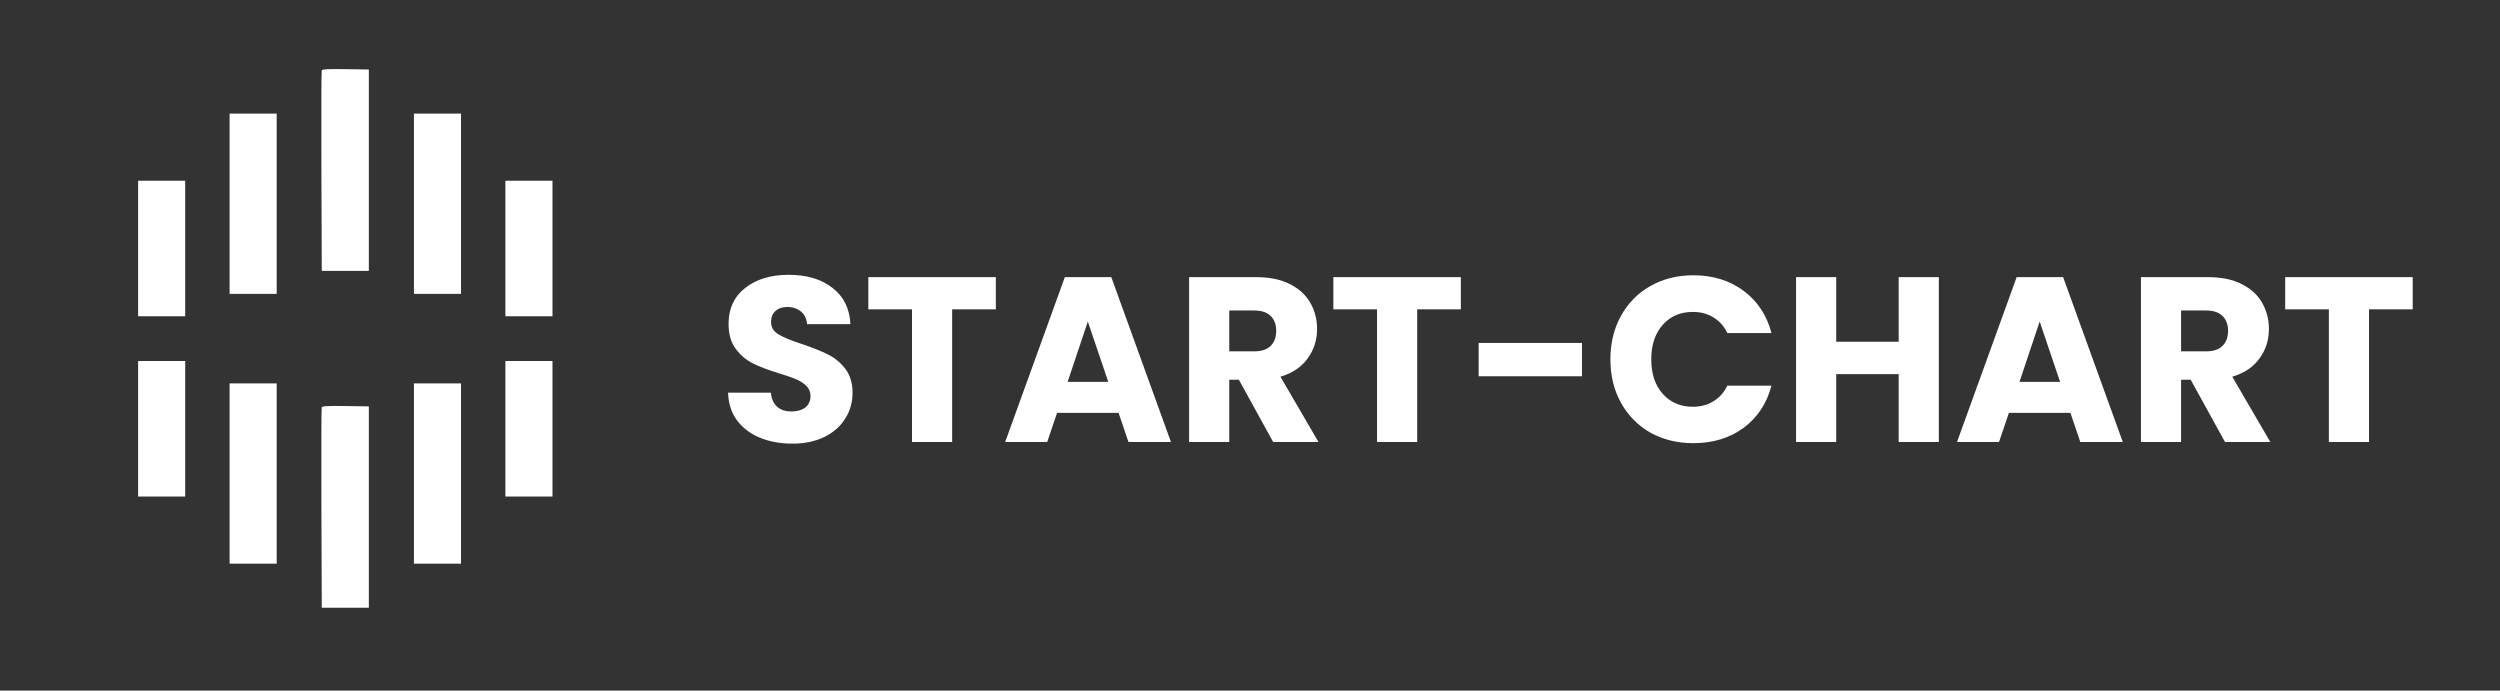 <svg width="181" height="50" viewBox="0 0 181 50" fill="none" xmlns="http://www.w3.org/2000/svg">
<rect x="0" y="0" width="181" height="50" fill="#333333" stroke="none"/>
<g clip-path="url(#clip0_1290_52)">
<path d="M57.372 32.119C56.499 32.119 55.717 31.977 55.026 31.694C54.335 31.411 53.779 30.991 53.36 30.436C52.952 29.881 52.737 29.212 52.714 28.43H55.808C55.853 28.872 56.006 29.212 56.267 29.45C56.528 29.677 56.868 29.79 57.287 29.79C57.718 29.79 58.058 29.694 58.307 29.501C58.556 29.297 58.681 29.019 58.681 28.668C58.681 28.373 58.579 28.13 58.375 27.937C58.182 27.744 57.939 27.586 57.644 27.461C57.361 27.336 56.953 27.195 56.42 27.036C55.649 26.798 55.02 26.56 54.533 26.322C54.046 26.084 53.626 25.733 53.275 25.268C52.924 24.803 52.748 24.197 52.748 23.449C52.748 22.338 53.15 21.471 53.955 20.848C54.76 20.213 55.808 19.896 57.1 19.896C58.415 19.896 59.474 20.213 60.279 20.848C61.084 21.471 61.514 22.344 61.571 23.466H58.426C58.403 23.081 58.262 22.78 58.001 22.565C57.74 22.338 57.406 22.225 56.998 22.225C56.647 22.225 56.363 22.321 56.148 22.514C55.933 22.695 55.825 22.962 55.825 23.313C55.825 23.698 56.006 23.999 56.369 24.214C56.732 24.429 57.298 24.662 58.069 24.911C58.84 25.172 59.463 25.421 59.939 25.659C60.426 25.897 60.846 26.243 61.197 26.696C61.548 27.149 61.724 27.733 61.724 28.447C61.724 29.127 61.548 29.745 61.197 30.3C60.857 30.855 60.358 31.297 59.701 31.626C59.044 31.955 58.267 32.119 57.372 32.119ZM72.098 20.066V22.395H68.936V32H66.029V22.395H62.867V20.066H72.098ZM80.986 29.892H76.532L75.818 32H72.775L77.093 20.066H80.459L84.777 32H81.7L80.986 29.892ZM80.238 27.648L78.759 23.279L77.297 27.648H80.238ZM92.177 32L89.695 27.495H88.998V32H86.091V20.066H90.97C91.911 20.066 92.71 20.23 93.367 20.559C94.036 20.888 94.534 21.341 94.863 21.919C95.192 22.486 95.356 23.12 95.356 23.823C95.356 24.616 95.129 25.325 94.676 25.948C94.234 26.571 93.577 27.013 92.704 27.274L95.458 32H92.177ZM88.998 25.438H90.8C91.333 25.438 91.729 25.308 91.99 25.047C92.262 24.786 92.398 24.418 92.398 23.942C92.398 23.489 92.262 23.132 91.99 22.871C91.729 22.61 91.333 22.48 90.8 22.48H88.998V25.438ZM105.766 20.066V22.395H102.604V32H99.697V22.395H96.535V20.066H105.766ZM114.535 24.826V27.24H107.055V24.826H114.535ZM116.593 26.016C116.593 24.837 116.848 23.789 117.358 22.871C117.868 21.942 118.577 21.222 119.483 20.712C120.401 20.191 121.438 19.93 122.594 19.93C124.011 19.93 125.224 20.304 126.232 21.052C127.241 21.8 127.915 22.82 128.255 24.112H125.059C124.821 23.613 124.481 23.234 124.039 22.973C123.609 22.712 123.116 22.582 122.56 22.582C121.665 22.582 120.94 22.894 120.384 23.517C119.829 24.14 119.551 24.973 119.551 26.016C119.551 27.059 119.829 27.892 120.384 28.515C120.94 29.138 121.665 29.45 122.56 29.45C123.116 29.45 123.609 29.32 124.039 29.059C124.481 28.798 124.821 28.419 125.059 27.92H128.255C127.915 29.212 127.241 30.232 126.232 30.98C125.224 31.717 124.011 32.085 122.594 32.085C121.438 32.085 120.401 31.83 119.483 31.32C118.577 30.799 117.868 30.079 117.358 29.161C116.848 28.243 116.593 27.195 116.593 26.016ZM140.371 20.066V32H137.464V27.087H132.942V32H130.035V20.066H132.942V24.741H137.464V20.066H140.371ZM149.899 29.892H145.445L144.731 32H141.688L146.006 20.066H149.372L153.69 32H150.613L149.899 29.892ZM149.151 27.648L147.672 23.279L146.21 27.648H149.151ZM161.09 32L158.608 27.495H157.911V32H155.004V20.066H159.883C160.824 20.066 161.623 20.23 162.28 20.559C162.949 20.888 163.448 21.341 163.776 21.919C164.105 22.486 164.269 23.12 164.269 23.823C164.269 24.616 164.043 25.325 163.589 25.948C163.147 26.571 162.49 27.013 161.617 27.274L164.371 32H161.09ZM157.911 25.438H159.713C160.246 25.438 160.643 25.308 160.903 25.047C161.175 24.786 161.311 24.418 161.311 23.942C161.311 23.489 161.175 23.132 160.903 22.871C160.643 22.61 160.246 22.48 159.713 22.48H157.911V25.438ZM174.679 20.066V22.395H171.517V32H168.61V22.395H165.448V20.066H174.679Z" fill="white"/>
<path fill-rule="evenodd" clip-rule="evenodd" d="M23.292 5.102C23.266 5.169 23.256 8.46 23.27 12.417L23.296 19.61H25H26.704V12.321V5.033L25.022 5.007C23.73 4.987 23.329 5.009 23.292 5.102ZM16.623 14.751V21.277H18.328H20.032V14.751V8.225H18.328H16.623V14.751ZM29.968 14.751V21.277H31.672H33.377V14.751V8.225H31.672H29.968V14.751ZM10 17.99V22.897H11.704H13.409V17.99V13.084H11.704H10V17.99ZM36.591 17.99V22.897H38.295H40V17.99V13.084H38.295H36.591V17.99ZM10 31.043V35.949H11.704H13.409V31.043V26.136H11.704H10V31.043ZM36.591 31.043V35.949H38.295H40V31.043V26.136H38.295H36.591V31.043ZM16.623 34.282V40.808H18.328H20.032V34.282V27.756H18.328H16.623V34.282ZM29.968 34.282V40.808H31.672H33.377V34.282V27.756H31.672H29.968V34.282ZM23.292 29.492C23.266 29.559 23.256 32.85 23.27 36.807L23.296 44H25H26.704V36.712V29.423L25.022 29.397C23.73 29.377 23.329 29.399 23.292 29.492Z" fill="white"/>
</g>
<defs>
<clipPath id="clip0_1290_52">
<rect width="181" height="50" fill="white"/>
</clipPath>
</defs>
</svg>
